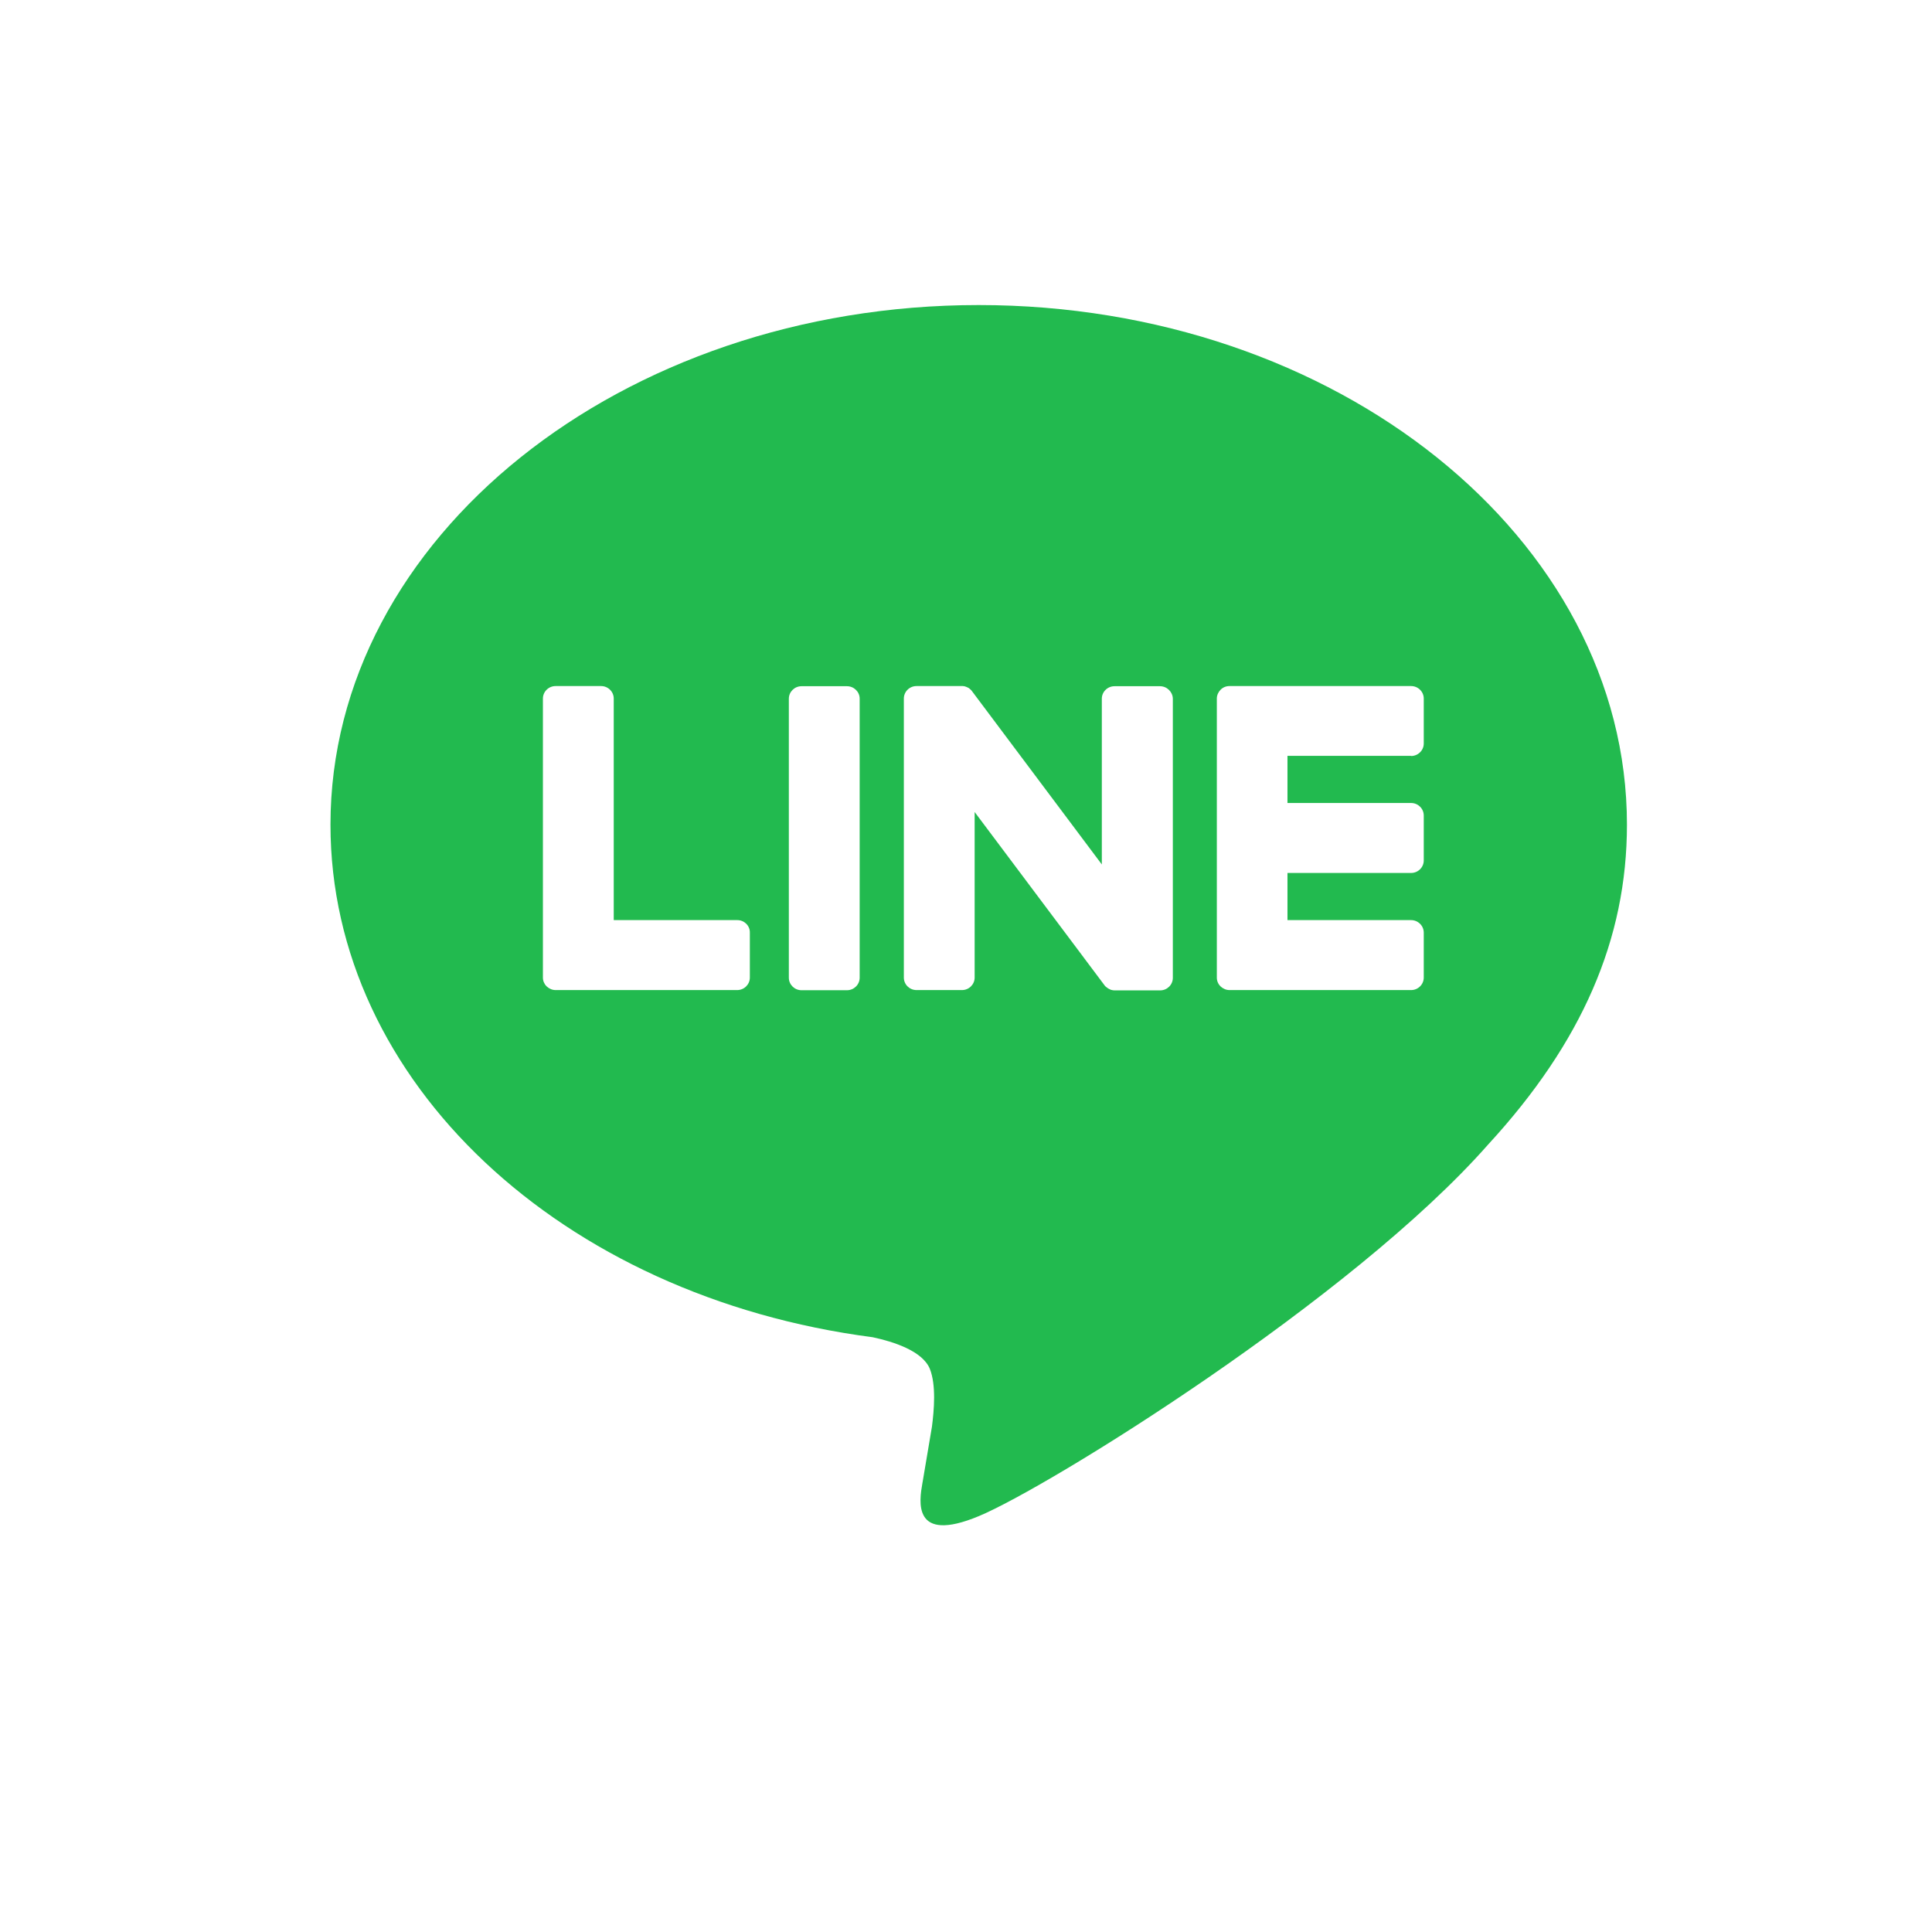 <svg width="76" height="76" viewBox="0 0 76 76" fill="none" xmlns="http://www.w3.org/2000/svg">
<g filter="url(#filter0_d)">
<circle cx="38.281" cy="33.719" r="33.719" fill="white"/>
</g>
<path fill-rule="evenodd" clip-rule="evenodd" d="M64 32.44C64 21.169 52.563 12 38.5 12C24.437 12 13 21.169 13 32.44C13 42.544 22.073 51.007 34.328 52.603C35.158 52.78 36.289 53.146 36.577 53.846C36.832 54.484 36.743 55.481 36.66 56.124L36.296 58.283L36.285 58.344C36.166 59.03 35.867 60.741 38.506 59.64C41.228 58.51 53.189 51.101 58.544 45.018C62.23 41.01 64 36.946 64 32.44ZM33.318 26.994H31.529C31.255 26.994 31.031 27.215 31.031 27.487V38.461C31.031 38.732 31.255 38.953 31.529 38.953H33.318C33.593 38.953 33.817 38.732 33.817 38.461V27.48C33.817 27.215 33.593 26.994 33.318 26.994ZM43.842 26.994H45.631C45.905 26.994 46.129 27.215 46.136 27.48V38.467C46.136 38.739 45.912 38.959 45.637 38.959H43.848C43.803 38.959 43.759 38.953 43.72 38.941H43.714C43.71 38.937 43.705 38.935 43.698 38.934C43.693 38.932 43.688 38.931 43.682 38.928C43.682 38.928 43.675 38.922 43.669 38.922C43.664 38.919 43.66 38.918 43.657 38.916C43.651 38.914 43.648 38.913 43.644 38.909L43.639 38.907L43.631 38.904C43.626 38.902 43.622 38.9 43.618 38.896C43.615 38.896 43.612 38.893 43.612 38.893C43.612 38.893 43.608 38.89 43.605 38.89C43.601 38.888 43.598 38.886 43.595 38.884L43.589 38.88C43.587 38.879 43.584 38.877 43.582 38.876C43.579 38.874 43.576 38.873 43.573 38.871C43.573 38.865 43.567 38.865 43.567 38.865C43.516 38.833 43.471 38.795 43.439 38.745L38.34 31.942V38.455C38.34 38.726 38.117 38.947 37.842 38.947H36.053C35.778 38.947 35.555 38.726 35.555 38.455V27.48C35.555 27.209 35.778 26.988 36.053 26.988H37.842H37.861H37.887C37.893 26.994 37.906 26.994 37.912 26.994H37.931L37.937 26.995L37.94 26.997C37.944 26.998 37.95 27.001 37.957 27.001C37.963 27.007 37.97 27.007 37.976 27.007L37.982 27.01L37.989 27.012L37.992 27.013C37.997 27.015 38.002 27.016 38.008 27.02L38.012 27.02L38.015 27.021L38.018 27.023L38.025 27.026C38.028 27.029 38.035 27.031 38.04 27.032C38.045 27.034 38.05 27.035 38.053 27.038C38.053 27.038 38.059 27.045 38.066 27.045C38.072 27.045 38.085 27.051 38.091 27.057C38.091 27.057 38.098 27.057 38.104 27.064C38.107 27.067 38.112 27.07 38.117 27.073C38.122 27.076 38.126 27.079 38.13 27.083L38.142 27.095C38.145 27.098 38.148 27.1 38.152 27.102L38.155 27.105C38.16 27.108 38.165 27.111 38.168 27.114C38.168 27.114 38.168 27.12 38.174 27.12L38.206 27.152L38.213 27.158C38.219 27.168 38.225 27.176 38.232 27.184C38.238 27.192 38.245 27.199 38.251 27.209L43.343 34.005V27.486C43.343 27.215 43.567 26.994 43.842 26.994ZM29.006 36.195H24.143V27.48C24.143 27.209 23.919 26.988 23.645 26.988H21.856C21.581 26.988 21.357 27.209 21.357 27.48V38.455C21.357 38.587 21.409 38.707 21.498 38.795L21.504 38.802L21.511 38.808C21.6 38.89 21.722 38.947 21.856 38.947H28.999C29.274 38.947 29.497 38.726 29.497 38.455V36.688C29.504 36.416 29.28 36.195 29.006 36.195ZM56.007 29.247C56.007 29.519 55.783 29.739 55.509 29.739V29.733H50.646V31.588H55.509C55.783 31.588 56.007 31.809 56.007 32.081V33.848C56.007 34.119 55.783 34.34 55.509 34.34H50.646V36.195H55.509C55.783 36.195 56.007 36.416 56.007 36.688V38.455C56.007 38.726 55.783 38.947 55.509 38.947H48.365C48.231 38.947 48.11 38.89 48.02 38.808L48.014 38.802L48.008 38.795C47.918 38.707 47.867 38.587 47.867 38.455V27.48C47.867 27.348 47.924 27.228 48.008 27.14C48.008 27.14 48.014 27.14 48.014 27.133L48.02 27.127C48.11 27.038 48.231 26.988 48.365 26.988H55.509C55.783 26.988 56.007 27.209 56.007 27.48V29.247Z" fill="#22BA4F"/>
<defs>
<filter id="filter0_d" x="0.562" y="0" width="75.438" height="75.438" filterUnits="userSpaceOnUse" color-interpolation-filters="sRGB">
<feFlood flood-opacity="0" result="BackgroundImageFix"/>
<feColorMatrix in="SourceAlpha" type="matrix" values="0 0 0 0 0 0 0 0 0 0 0 0 0 0 0 0 0 0 127 0" result="hardAlpha"/>
<feOffset dy="4"/>
<feGaussianBlur stdDeviation="2"/>
<feColorMatrix type="matrix" values="0 0 0 0 0 0 0 0 0 0 0 0 0 0 0 0 0 0 0.1 0"/>
<feBlend mode="normal" in2="BackgroundImageFix" result="effect1_dropShadow"/>
<feBlend mode="normal" in="SourceGraphic" in2="effect1_dropShadow" result="shape"/>
</filter>
</defs>
</svg>
